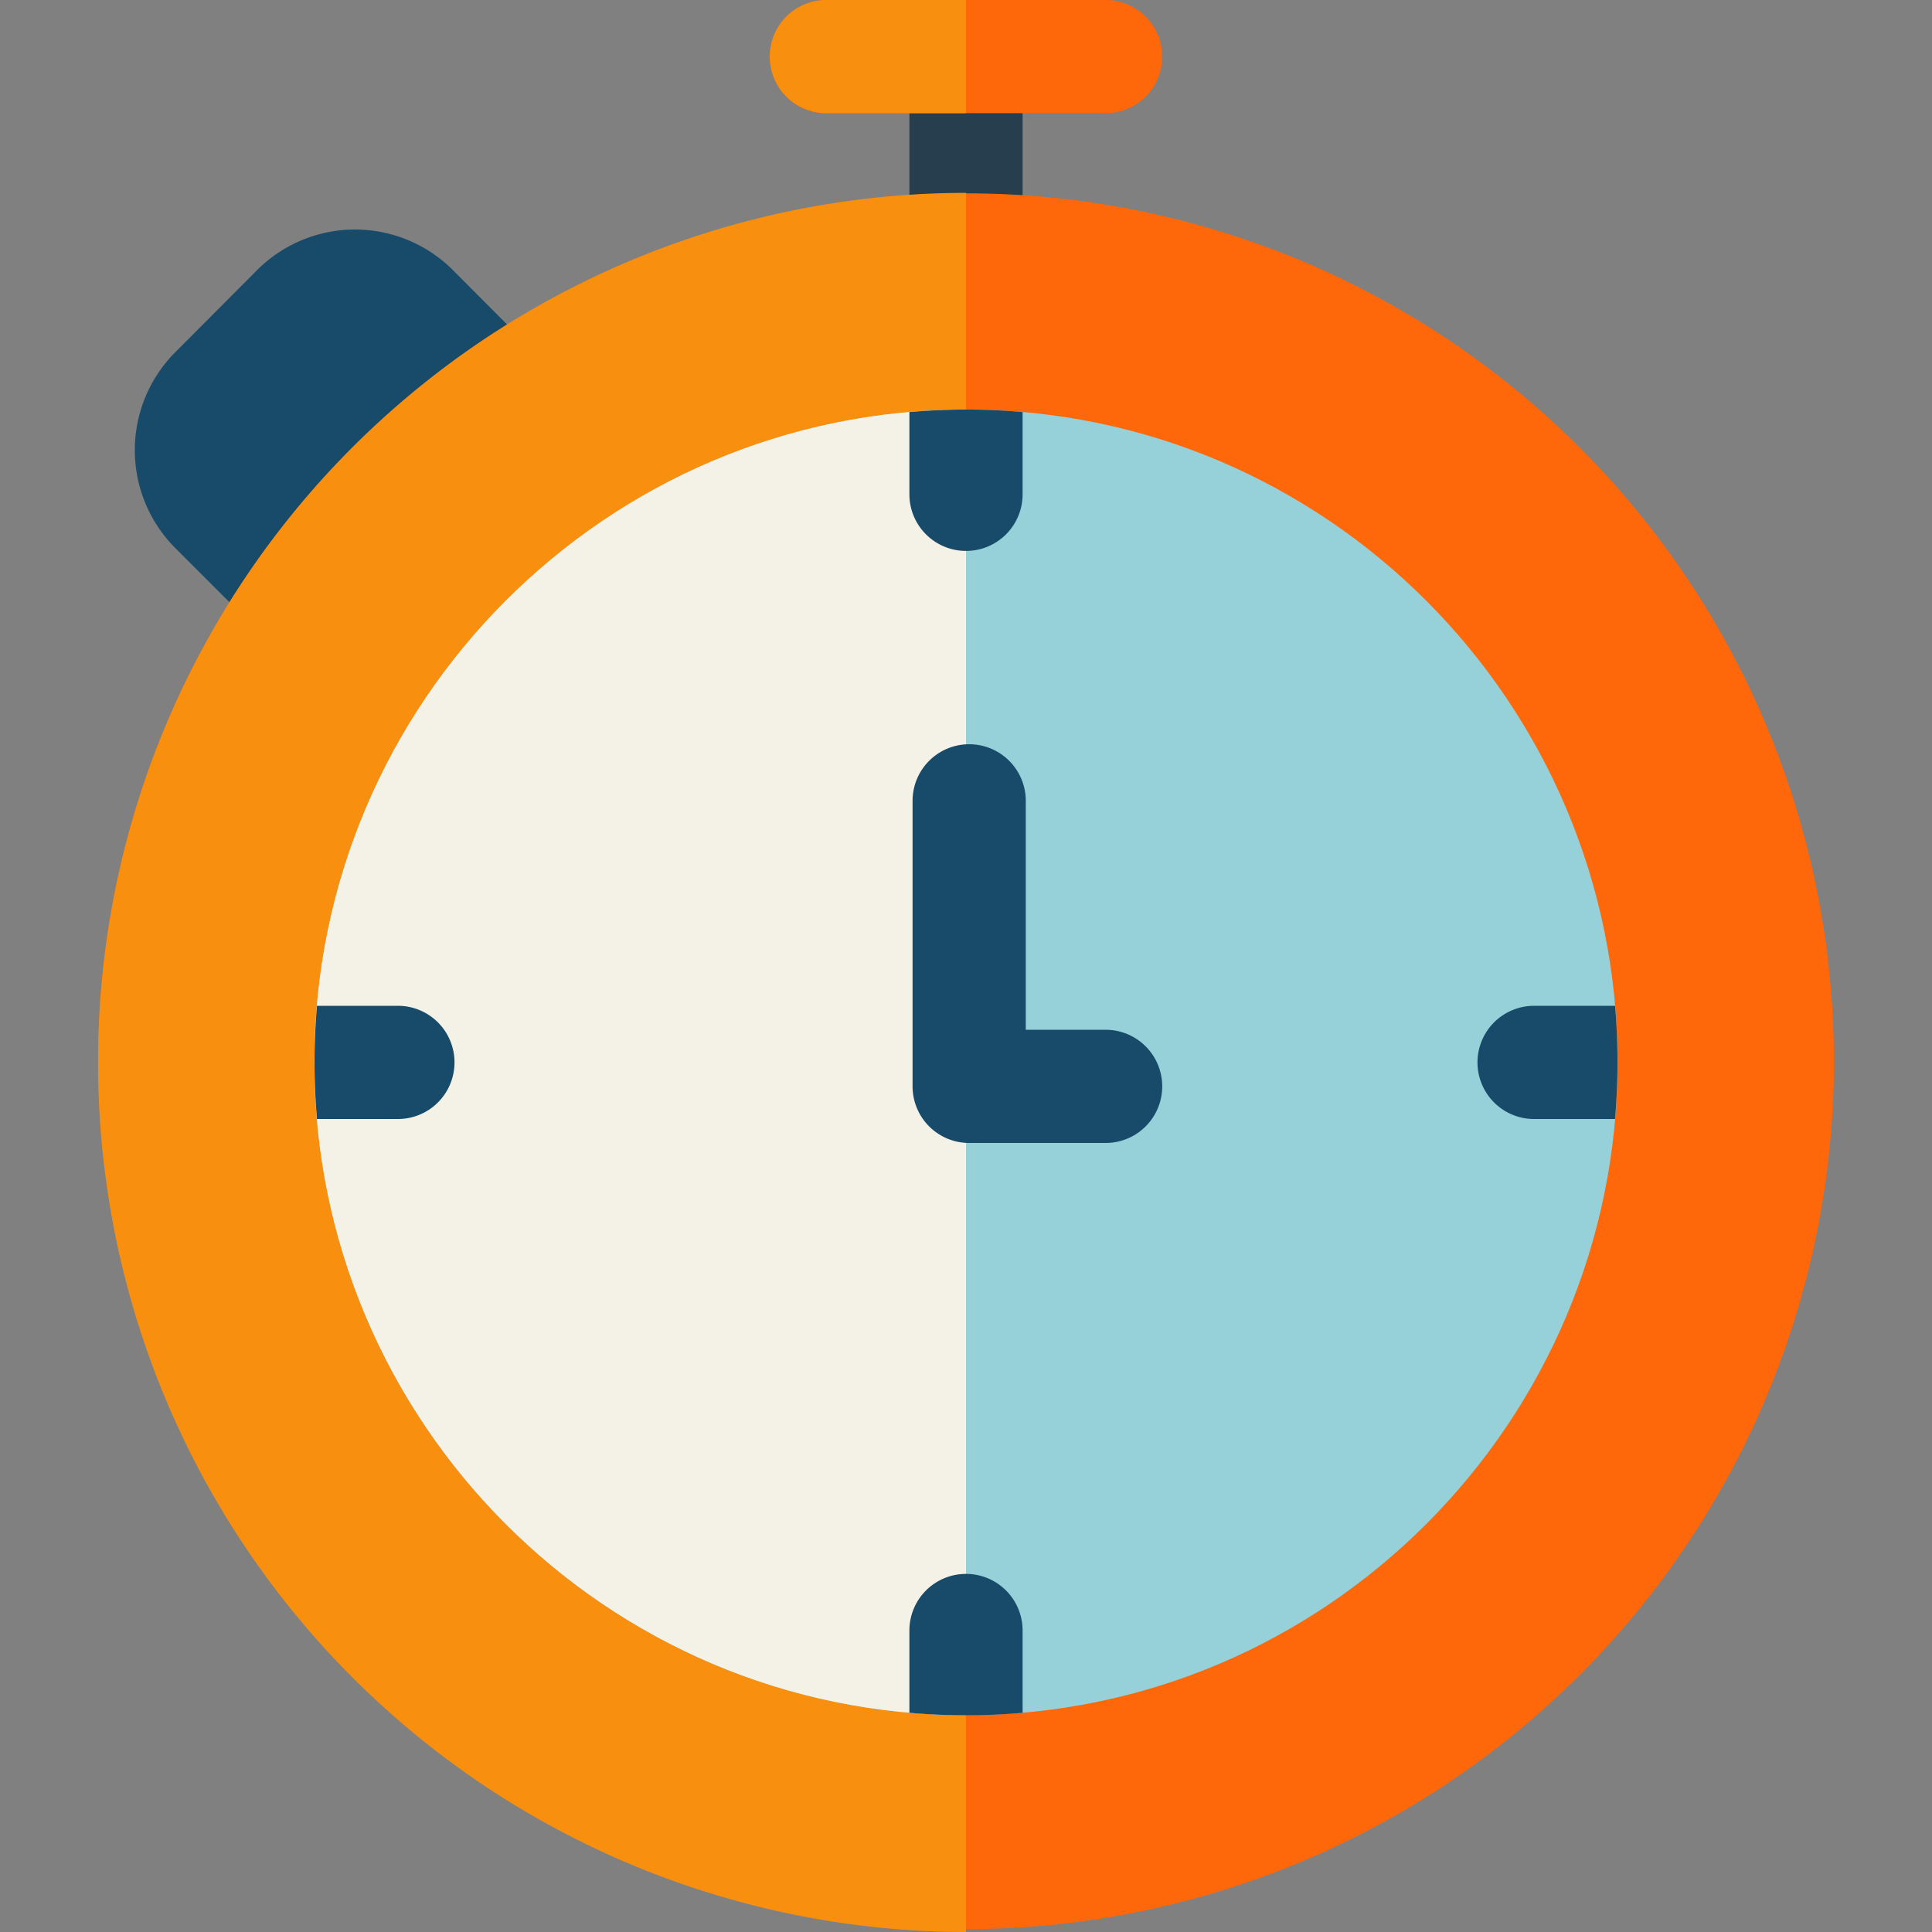 <svg id="Ebene_1" data-name="Ebene 1" xmlns="http://www.w3.org/2000/svg" viewBox="0 0 512 512"><rect x="0" y="0" width="512" height="512" fill="#808080" stroke="none"/><defs><style>.cls-1{fill:#184a6a;}.cls-2{fill:#263e4d;}.cls-3{fill:#fe670a;}.cls-4{fill:#f98f0f;}.cls-5{fill:#96d1d9;}.cls-6{fill:#f4f2e6;}</style></defs><path class="cls-1" d="M149.94,101.61l-29.89-30a36.68,36.68,0,0,0-51.95,0L46.42,93.37a36.76,36.76,0,0,0,0,51.84l30,30a15,15,0,0,0,21.22,0c5.86-5.86,46.47-46.6,52.32-52.44A15,15,0,0,0,149.94,101.61Z"/><path class="cls-2" d="M256,3a15,15,0,0,0-15,15V66a15,15,0,0,0,30,0V18A15,15,0,0,0,256,3Z"/><path class="cls-3" d="M293,0H219a15,15,0,0,0,0,30h74a15,15,0,0,0,0-30Z"/><path class="cls-4" d="M256,0H219a15,15,0,0,0,0,30h37Z"/><path class="cls-3" d="M418.64,118.61A230,230,0,0,0,26,281.55,230,230,0,1,0,418.64,118.61Z"/><path class="cls-4" d="M256,51.11A230.22,230.22,0,0,0,26,281.55,230.22,230.22,0,0,0,256,512Z"/><path class="cls-5" d="M256,108.54c-95.22,0-172.68,77.61-172.68,173s77.46,173,172.68,173,172.68-77.62,172.68-173S351.22,108.54,256,108.54Z"/><path class="cls-6" d="M256,108.54c-95.22,0-172.68,77.61-172.68,173s77.46,173,172.68,173Z"/><path class="cls-1" d="M256,146a15,15,0,0,0,15-15V109.2c-4.95-.43-9.95-.66-15-.66s-10.05.23-15,.66V131A15,15,0,0,0,256,146Z"/><path class="cls-1" d="M256,417.1a15,15,0,0,0-15,15v21.81c4.95.43,9.95.66,15,.66s10.05-.23,15-.66V432.1A15,15,0,0,0,256,417.1Z"/><path class="cls-1" d="M428,266.55H406.55a15,15,0,0,0,0,30H428c.42-4.94.65-9.94.65-15S428.45,271.5,428,266.55Z"/><path class="cls-1" d="M120.45,281.55a15,15,0,0,0-15-15H84c-.42,4.95-.65,9.95-.65,15s.23,10.06.65,15h21.48A15,15,0,0,0,120.45,281.55Z"/><path class="cls-1" d="M293,272.9H271.84V212.23a15,15,0,0,0-30,0V287.9a15,15,0,0,0,15,15H293a15,15,0,0,0,0-30Z"/></svg>